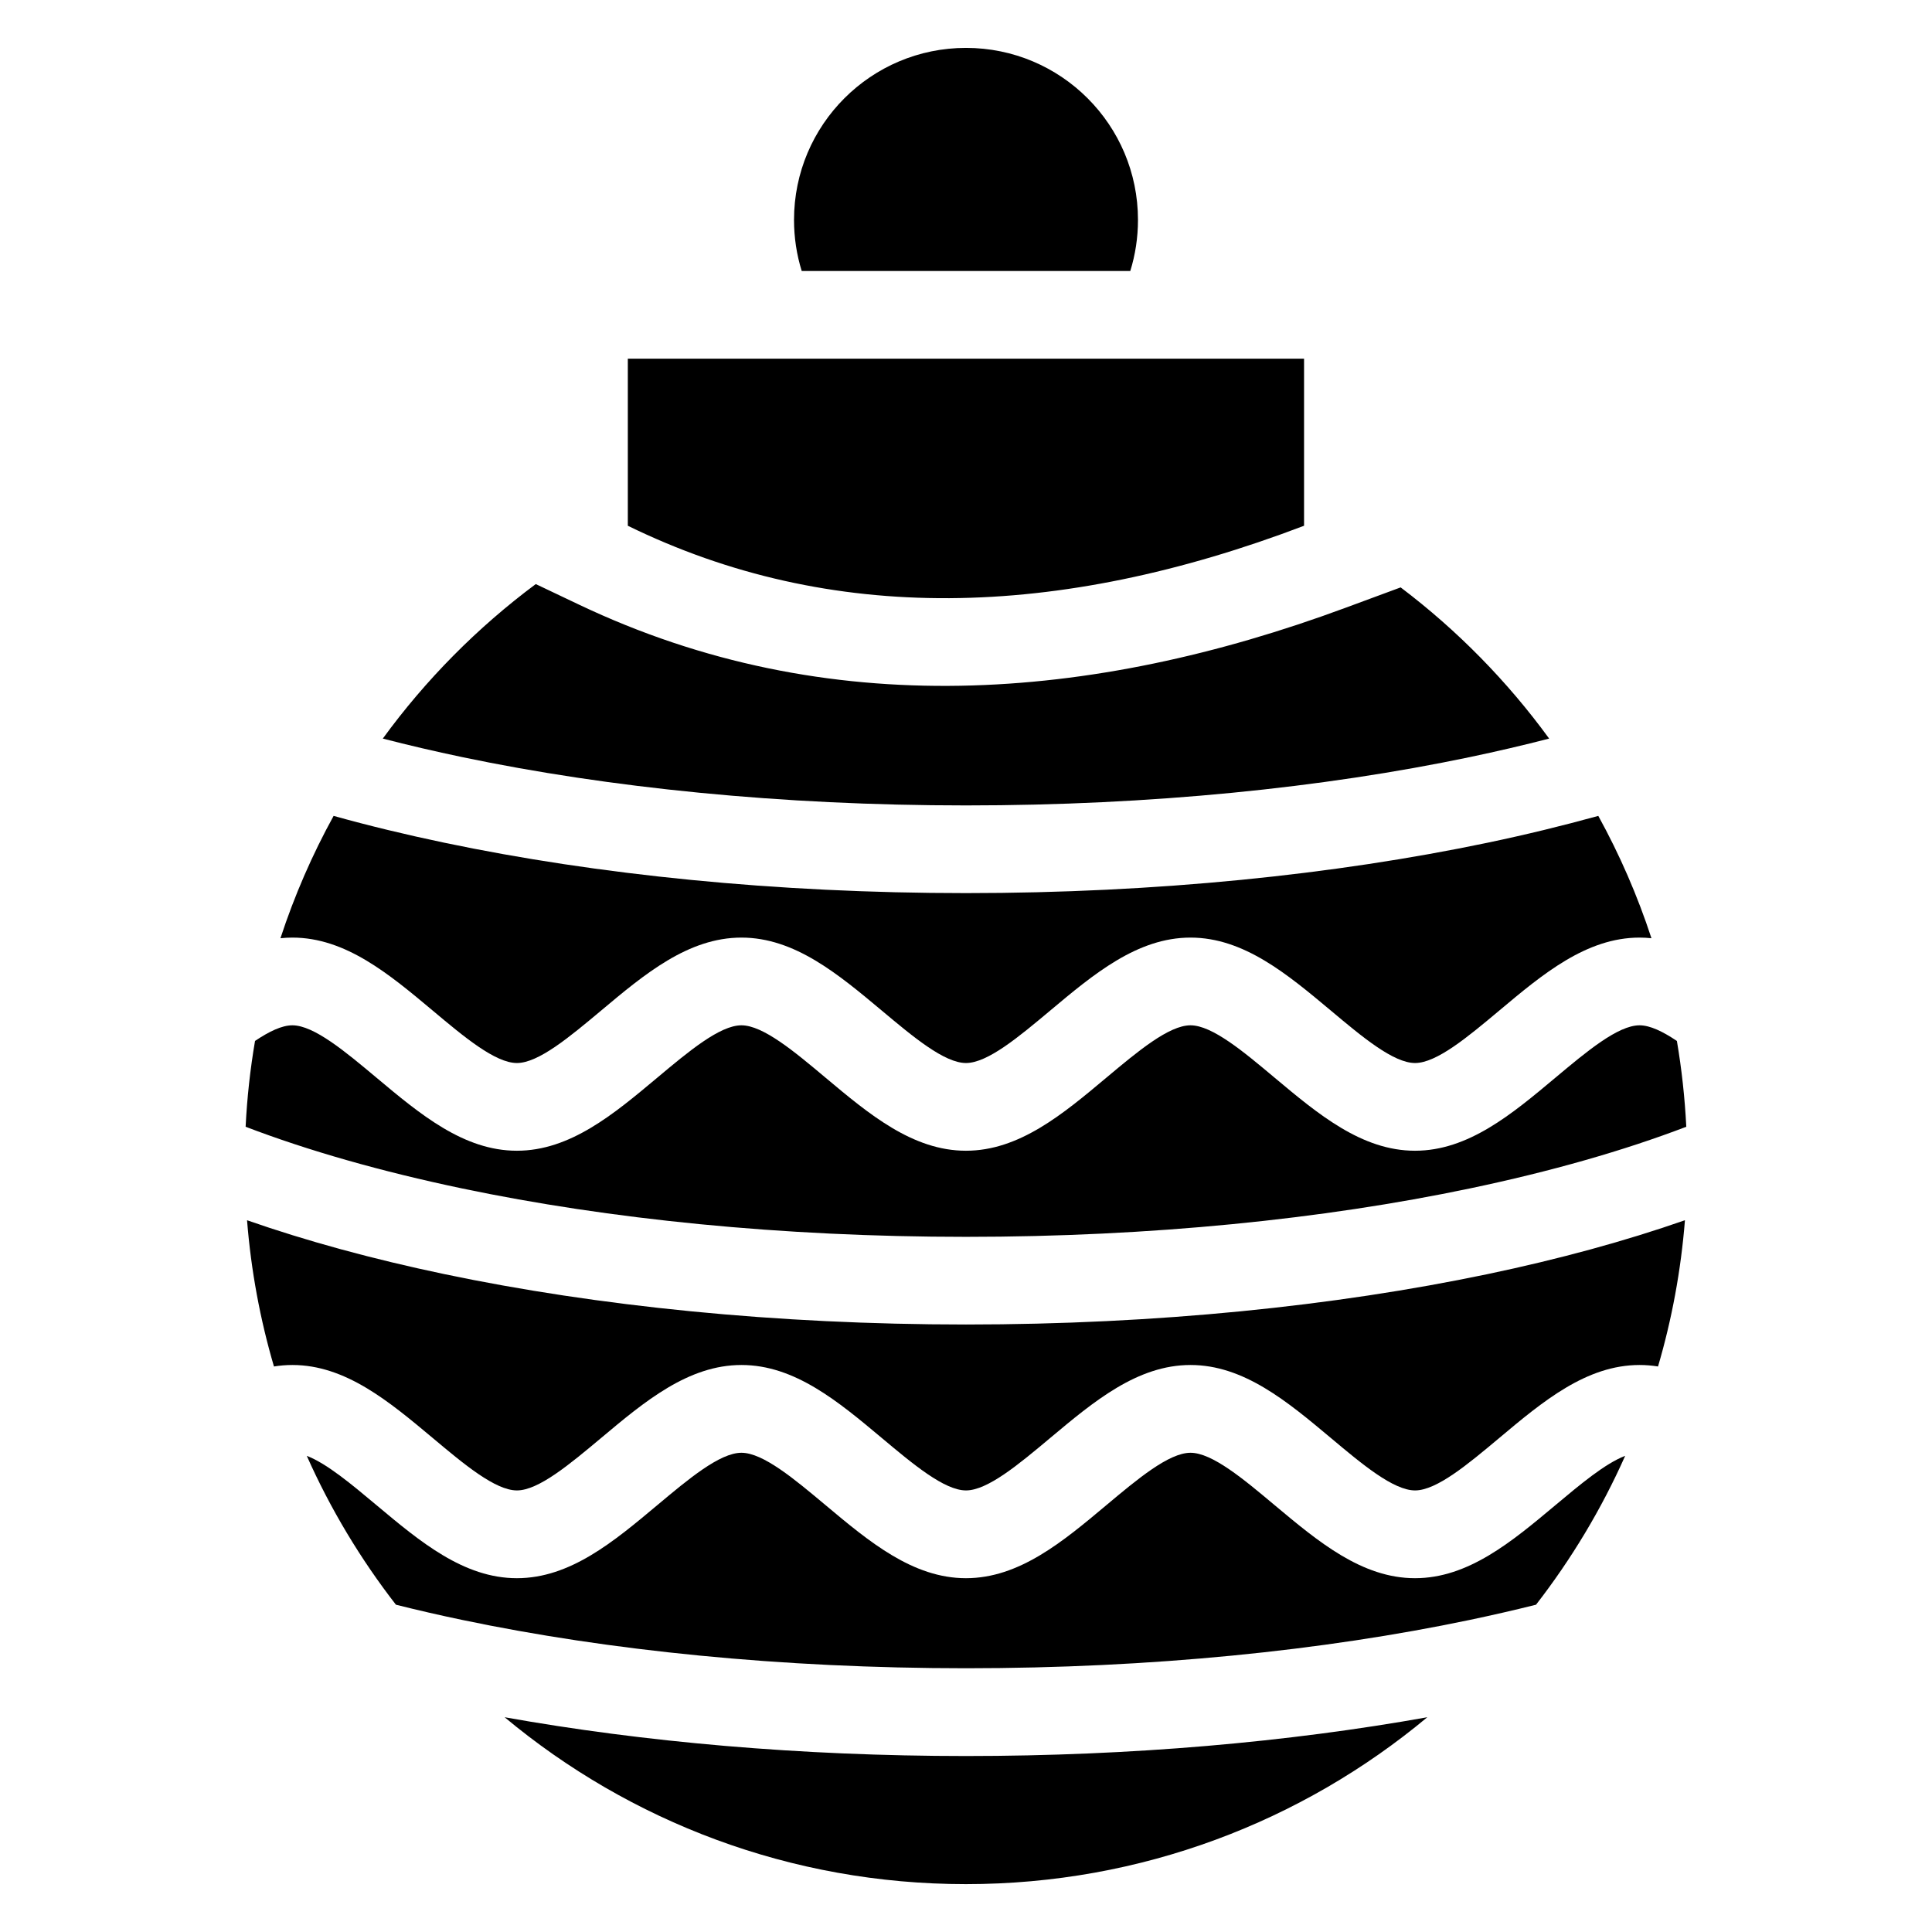 <?xml version="1.0" encoding="UTF-8"?>
<!-- Uploaded to: SVG Repo, www.svgrepo.com, Generator: SVG Repo Mixer Tools -->
<svg fill="#000000" width="800px" height="800px" version="1.1" viewBox="144 144 512 512" xmlns="http://www.w3.org/2000/svg">
 <path d="m515.18 299.66c15.008 11.352 28.277 24.863 39.359 40.07-6.758 1.754-13.785 3.387-21.055 4.914-38.828 8.133-84.488 12.801-133.49 12.801-49 0-94.66-4.672-133.49-12.801-7.269-1.527-14.297-3.16-21.055-4.914 11.367-15.598 25.043-29.414 40.535-40.945l11.41 5.426c65.898 31.363 135.97 25.738 203.21 0.848l14.586-5.394zm-115.19-142.97c25.18 0 45.586 20.406 45.586 45.586 0 4.715-0.711 9.266-2.039 13.543h-87.074c-1.328-4.277-2.039-8.828-2.039-13.543 0-25.18 20.406-45.586 45.586-45.586zm89.598 126.64c-65.445 24.91-125.5 26.27-179.21 0v-44.27h179.21zm77.977 76.887c5.652 10.262 10.383 21.113 14.086 32.422-1.043-0.105-2.086-0.168-3.144-0.168-14.102 0-25.664 9.672-37.195 19.348-8.281 6.938-16.582 13.891-22.309 13.891-5.727 0-14.027-6.938-22.309-13.891-11.547-9.656-23.094-19.348-37.195-19.348s-25.648 9.672-37.195 19.348c-8.281 6.938-16.582 13.891-22.309 13.891-5.727 0-14.012-6.938-22.309-13.891-11.547-9.656-23.094-19.348-37.195-19.348-14.102 0-25.664 9.672-37.195 19.348-8.297 6.938-16.582 13.891-22.309 13.891-5.727 0-14.027-6.938-22.309-13.891-11.547-9.672-23.094-19.348-37.195-19.348-1.059 0-2.117 0.059-3.16 0.168 3.703-11.305 8.434-22.156 14.086-32.422 9.324 2.602 19.137 4.973 29.367 7.117 40.477 8.48 87.785 13.348 138.21 13.348s97.73-4.883 138.21-13.348c10.246-2.144 20.043-4.535 29.367-7.117zm20.828 59.641c1.27 7.453 2.102 15.039 2.492 22.746-16.566 6.332-35.91 11.852-57.406 16.355-38.828 8.133-84.488 12.816-133.49 12.816-49 0-94.66-4.684-133.49-12.816-21.492-4.504-40.84-10.02-57.406-16.355 0.379-7.707 1.223-15.297 2.492-22.746 3.703-2.492 7.106-4.141 9.887-4.141 5.715 0 14.012 6.938 22.309 13.891 11.547 9.672 23.094 19.348 37.195 19.348 14.102 0 25.648-9.672 37.195-19.348 8.281-6.938 16.582-13.891 22.309-13.891 5.727 0 14.027 6.938 22.309 13.891 11.531 9.672 23.094 19.348 37.195 19.348 14.102 0 25.664-9.672 37.195-19.348 8.281-6.938 16.582-13.891 22.309-13.891s14.027 6.938 22.309 13.891c11.547 9.672 23.094 19.348 37.195 19.348 14.102 0 25.648-9.672 37.195-19.348 8.281-6.938 16.582-13.891 22.309-13.891 2.781 0 6.184 1.648 9.887 4.141zm2.133 47.52c-1.059 13.348-3.477 26.312-7.133 38.754-1.602-0.258-3.219-0.395-4.883-0.395-14.117 0-25.664 9.672-37.195 19.348-8.281 6.938-16.582 13.891-22.309 13.891-5.727 0-14.027-6.938-22.309-13.891-11.547-9.672-23.094-19.348-37.195-19.348-14.102 0-25.648 9.672-37.195 19.348-8.281 6.938-16.582 13.891-22.309 13.891s-14.012-6.938-22.309-13.891c-11.547-9.672-23.094-19.348-37.195-19.348-14.102 0-25.664 9.672-37.195 19.348-8.297 6.938-16.582 13.891-22.309 13.891-5.727 0-14.027-6.938-22.309-13.891-11.547-9.656-23.094-19.348-37.195-19.348-1.664 0-3.297 0.137-4.883 0.395-3.656-12.438-6.074-25.391-7.133-38.754 15.703 5.488 33.281 10.293 52.312 14.281 40.477 8.48 87.785 13.348 138.21 13.348 50.422 0 97.746-4.883 138.21-13.348 19.043-3.988 36.605-8.797 52.312-14.281zm-15.84 62.438c-6.289 14.133-14.254 27.371-23.625 39.449-5.684 1.422-11.547 2.766-17.578 4.035-38.828 8.133-84.488 12.801-133.49 12.801-49 0-94.66-4.672-133.49-12.801-6.031-1.254-11.895-2.613-17.578-4.035-9.371-12.078-17.336-25.316-23.625-39.449 5.305 2.023 11.895 7.559 18.484 13.074 11.547 9.672 23.094 19.348 37.195 19.348 14.102 0 25.648-9.672 37.195-19.348 8.281-6.938 16.582-13.891 22.309-13.891 5.727 0 14.012 6.938 22.309 13.891 11.531 9.656 23.094 19.348 37.195 19.348s25.664-9.672 37.195-19.348c8.281-6.938 16.582-13.891 22.309-13.891 5.727 0 14.027 6.938 22.309 13.891 11.547 9.656 23.094 19.348 37.195 19.348 14.102 0 25.648-9.672 37.195-19.348 6.59-5.516 13.18-11.047 18.484-13.074zm-52.434 69.27c-33.129 27.613-75.754 44.227-122.26 44.227-46.508 0-89.129-16.609-122.26-44.227 36.742 6.559 78.324 10.277 122.26 10.277s85.516-3.703 122.26-10.277z" fill-rule="evenodd"/>
</svg>